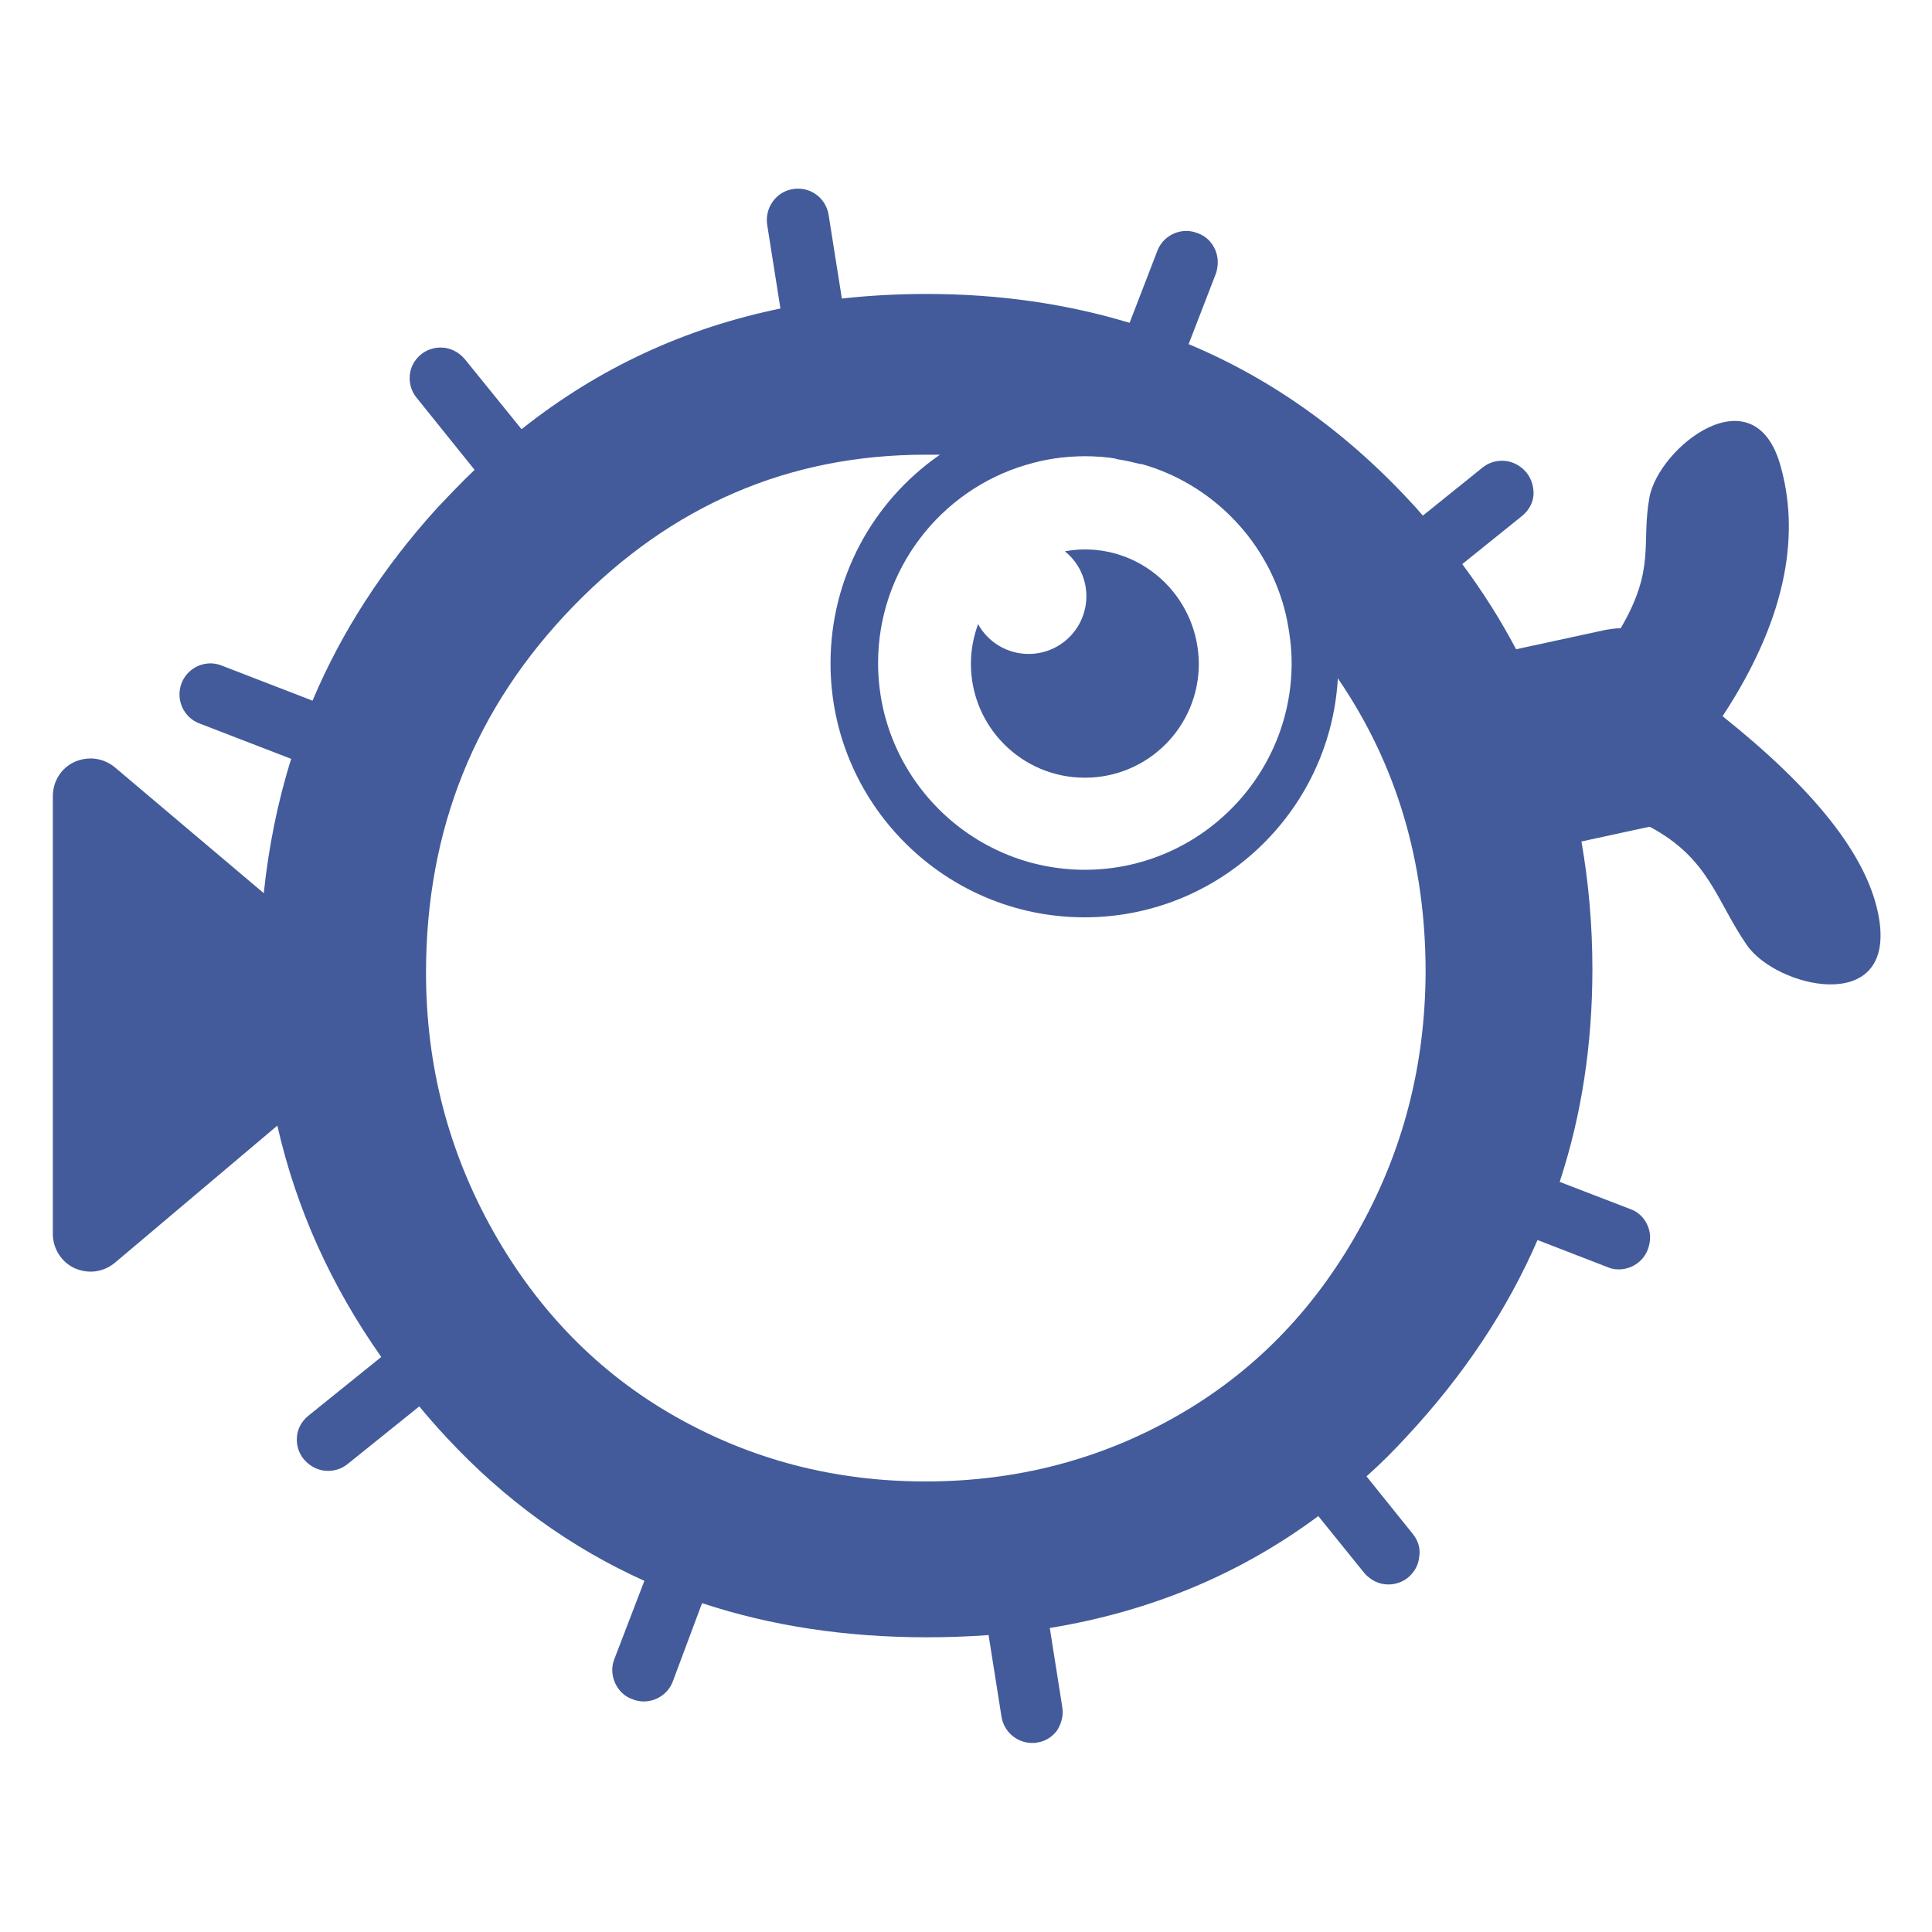 <?xml version="1.0" encoding="UTF-8"?> <svg xmlns="http://www.w3.org/2000/svg" xmlns:xlink="http://www.w3.org/1999/xlink" version="1.1" id="图层_1" x="0px" y="0px" viewBox="0 0 512 512" style="enable-background:new 0 0 512 512;" xml:space="preserve"> <style type="text/css"> .st0{fill:#435B9B;} </style> <g> <g> <path class="st0" d="M391.3,223.8l-9.2-42.2c-0.3-1.5,0.6-3,2.2-3.4l55.8-12.1c1.5-0.3,3,0.6,3.4,2.2l9.2,42.2 c0.3,1.5-0.6,3-2.2,3.4L394.7,226C393.2,226.3,391.6,225.3,391.3,223.8z"></path> <path class="st0" d="M451.9,196l-3.1-14.2c-0.7-3.3-2.3-6.3-4.5-8.8l0,0c-1.2-1.3-2.5-2.5-4-3.4c-1.5-1-3.1-1.7-4.8-2.2h0 c-2-0.6-4-0.9-6.1-0.9c-1.3,0-2.5,0.2-3.8,0.4l-24,5.2l-3.8,0.8c-3.4,0.7-6.4,2.3-8.8,4.5l0,0c-2.6,2.4-4.6,5.4-5.7,8.8v0 c-1,3.1-1.2,6.5-0.4,9.9l3.1,14.2c0.7,3.3,2.3,6.3,4.5,8.8l0,0c1.2,1.3,2.5,2.5,4,3.4c1.5,1,3.1,1.7,4.8,2.2h0 c1.9,0.6,3.8,0.9,5.7,0.9c1.4,0,2.8-0.2,4.2-0.5l9.9-2.1l18-3.9c0,0,0.1,0,0.1,0c3.4-0.8,6.3-2.3,8.7-4.5l0,0 c2.6-2.4,4.6-5.4,5.6-8.8v0C452.5,202.8,452.7,199.4,451.9,196z M436,214.6l-27.8,6.1c-3.8,0.8-7.8,0.1-11.1-2 c-3.3-2.1-5.6-5.4-6.5-9.3l-3.1-14.2c-1.7-8,3.3-15.9,11.3-17.6l5-1.1l22.3-4.9l0.5-0.1c1-0.2,2.1-0.3,3.1-0.3 c2.8,0,5.6,0.8,8,2.4c3.3,2.1,5.6,5.4,6.5,9.3l3.1,14.2C449.1,205,444,212.9,436,214.6z"></path> </g> <g> <g> <g> <path class="st0" d="M431.4,218.6C431.4,218.6,431.4,218.6,431.4,218.6C431.3,218.7,431.4,218.6,431.4,218.6z"></path> <path class="st0" d="M498,243.6c-2.7-16.8-17.7-34.8-41.5-53.8c18.3-27.8,20-49.8,15.4-66.2c-6.9-25.2-32.4-5.1-34.8,8.3 c-2.2,12.4,1.7,18.7-7.6,34.6c-0.4,0.8-0.9,1.5-1.4,2.3c-0.6,0.9-1.2,1.8-1.8,2.8c-0.1,0.2-0.2,0.3-0.3,0.5c0,0,0,0.2,0,0.5 l-20.6,4.5c-0.3,0.1-0.7,0.2-1,0.3c-0.1-0.3-0.3-0.6-0.4-0.9c-0.4-0.7-0.7-1.4-1.1-2.2c-0.4-0.7-0.7-1.4-1.1-2.2 c-4.1-7.8-8.8-15.2-14.2-22.5c-2.8-3.8-5.7-7.5-8.9-11.1c-0.5-0.6-1-1.1-1.5-1.7c-0.6-0.7-1.3-1.5-1.9-2.2 c-17.7-19.5-37.8-34-60.3-43.4c-0.7-0.3-1.4-0.6-2.1-0.9c-4.4-1.8-8.8-3.3-13.4-4.7c-16.8-5.1-34.8-7.7-53.9-7.7 c-7.6,0-15.1,0.4-22.3,1.2c-0.8,0.1-1.5,0.2-2.2,0.3c-4.8,0.6-9.4,1.3-14,2.3c-25.5,5.2-48.4,15.8-68.7,31.9 c-0.6,0.5-1.2,0.9-1.8,1.4c-3.6,3-7.2,6.1-10.7,9.4c-3.5,3.3-6.9,6.9-10.3,10.5c-14.1,15.6-25,32.4-32.7,50.6 c-0.3,0.7-0.6,1.4-0.9,2.1c-1.8,4.4-3.4,8.8-4.8,13.4c-3.6,11.4-6,23.4-7.3,35.7l-39.4-33.3c-1.9-1.6-4.2-2.4-6.5-2.4 c-1.4,0-2.9,0.3-4.2,0.9c-3.6,1.6-5.8,5.2-5.8,9.1V327c0,3.9,2.3,7.5,5.8,9.1c1.4,0.6,2.8,0.9,4.2,0.9c2.3,0,4.6-0.8,6.5-2.4 l43-36.3c5,22,14.2,42.4,27.6,61.4c0.4,0.6,0.9,1.2,1.3,1.8c2.7,3.8,5.7,7.5,8.7,11.2c2.3,2.8,4.7,5.5,7.2,8.2 c15.4,16.6,33,29.3,52.6,38.1c4.3,1.9,8.7,3.7,13.2,5.2c0.7,0.2,1.4,0.5,2.1,0.7c18.2,6,38,9,59.4,9c5.6,0,11.1-0.2,16.5-0.6 c4.8-0.4,9.5-0.9,14.1-1.6c0.7-0.1,1.5-0.2,2.2-0.3c26.7-4.4,50.4-14.3,71.2-29.8c3.8-2.8,7.4-5.8,11-9c0.6-0.5,1.1-1,1.7-1.5 c3.6-3.2,7-6.6,10.4-10.3c15.1-16.2,26.8-33.7,34.9-52.5c1.9-4.4,3.6-8.8,5.1-13.2c0.2-0.7,0.5-1.4,0.7-2.1 c5.8-17.7,8.6-36.4,8.6-56.2c0-11.7-1-22.9-2.9-33.8c-0.1-0.3-0.1-0.7-0.2-1l17.1-3.7l0,0.2c0.4,0.2,0.8,0.4,1.2,0.6 c15.8,8.4,17.6,19.6,25.7,31.3C470.6,261.7,502.1,269.3,498,243.6z M359.9,326.3c-11.9,21.2-27.9,37.5-48.1,49 c-20.2,11.5-42.4,17.3-66.5,17.3c-24.2,0-46.3-5.8-66.5-17.3c-20.2-11.5-36.2-27.9-48.1-49c-11.9-21.2-17.8-44-17.8-68.5 c0-38,13-70.3,39-97.1c26-26.8,57.2-40.2,93.4-40.2c1.2,0,2.4,0,3.7,0c7.9,0.2,15.6,1.1,23,2.6c4.9-1.5,10.2-2.3,15.6-2.3 c2.9,0,5.8,0.2,8.6,0.7c2.1,0.3,4.2,0.8,6.2,1.3c19.1,5.3,34,20.8,38.5,40.1c5.1,5.5,9.7,11.2,13.8,17.1 c15.4,22.6,23.1,48.4,23.1,77.6C377.7,282.4,371.8,305.2,359.9,326.3z"></path> </g> <g> <path class="st0" d="M227.9,109.7l-4.8-30.6l-3.5-22.1c-0.6-4-4-7-8.1-7c-0.4,0-0.9,0-1.3,0.1c-2.2,0.3-4.1,1.5-5.4,3.3 c-1.3,1.8-1.8,4-1.5,6.1l3.5,22.1l4.8,30.6c0.1,0.6,0.4,1.1,0.9,1.5c0.4,0.3,0.8,0.4,1.3,0.4c0.1,0,0.3,0,0.4,0 c3.8-0.8,7.7-1.4,11.6-1.8c0.6-0.1,1.2-0.4,1.5-0.9S228,110.4,227.9,109.7z M211.5,52.4C211.5,52.4,211.6,52.4,211.5,52.4 L211.5,52.4C211.4,52.4,211.5,52.4,211.5,52.4z"></path> <path class="st0" d="M156.6,136.5l-18.5-22.9l-14.9-18.4c-1.6-1.9-3.9-3.1-6.4-3.1c-1.9,0-3.7,0.6-5.2,1.8 c-1.7,1.4-2.8,3.3-3,5.5c-0.2,2.2,0.4,4.3,1.8,6l15.2,18.9l18.1,22.5c0.4,0.5,0.9,0.8,1.6,0.8c0.1,0,0.1,0,0.2,0 c0.5,0,1.1-0.2,1.5-0.6c2.9-2.6,6-5,9.2-7.4c0.5-0.4,0.8-0.9,0.9-1.5C157.2,137.6,157,137,156.6,136.5z M116.5,94.4 c0.1,0,0.2,0,0.3,0c0.2,0,0.4,0,0.6,0C117.2,94.4,116.9,94.4,116.5,94.4z"></path> <path class="st0" d="M404.5,125.2c-1.6-1.9-3.9-3.1-6.4-3.1c-1.9,0-3.7,0.6-5.2,1.8l-15.9,12.8l-25,20.2l-0.4,0.3 c-0.5,0.4-0.8,0.9-0.8,1.6c-0.1,0.6,0.2,1.2,0.6,1.7c0.7,0.8,1.5,1.7,2.2,2.5c1.8,2.2,3.6,4.4,5.3,6.6c0.4,0.5,0.9,0.8,1.5,0.9 c0.1,0,0.2,0,0.3,0c0.5,0,1-0.2,1.4-0.5l25.4-20.5l15.9-12.8c1.7-1.4,2.8-3.3,3-5.5C406.5,129.1,405.9,126.9,404.5,125.2z M397.8,124.5c0.1,0,0.2,0,0.3,0c0.1,0,0.2,0,0.4,0C398.2,124.4,398,124.4,397.8,124.5z"></path> <path class="st0" d="M109.4,196.6c-0.2-0.6-0.7-1-1.3-1.2l-25.5-9.8l-23.8-9.2c-1-0.4-2-0.6-3-0.6c-3.4,0-6.5,2.1-7.7,5.3 c-1.6,4.2,0.5,9,4.7,10.6l24.1,9.3l25.2,9.7c0.3,0.1,0.5,0.2,0.8,0.2c0.3,0,0.6-0.1,0.9-0.2c0.6-0.3,1-0.7,1.2-1.3 c1.3-3.7,2.7-7.4,4.3-11C109.6,197.8,109.6,197.1,109.4,196.6z M55.7,178c0,0,0.1,0,0.1,0c0.2,0,0.4,0,0.7,0.1 C56.2,178,56,178,55.7,178z"></path> <path class="st0" d="M322,66.1c-0.9-2-2.5-3.6-4.6-4.3c-1-0.4-2-0.6-3-0.6c-3.4,0-6.5,2.1-7.7,5.3l-7.4,19.2l-8.8,22.9l-2.9,7.5 c-0.2,0.6-0.2,1.2,0.1,1.8c0.3,0.6,0.7,1,1.3,1.2c2.3,0.8,4.7,1.7,7.1,2.6c2.1,0.3,4.2,0.8,6.2,1.3c0.3-0.2,0.6-0.6,0.8-1 l4.1-10.6l7.8-20.2l7.3-18.9C322.9,70.3,322.9,68.1,322,66.1z M314.5,63.4c0.1,0,0.2,0,0.3,0C314.6,63.4,314.5,63.4,314.5,63.4 C314.4,63.4,314.4,63.4,314.5,63.4z"></path> <path class="st0" d="M374.4,406.5l-12.3-15.3l-20.5-25.4c-0.4-0.5-1-0.8-1.6-0.8c-0.1,0-0.1,0-0.2,0c-0.5,0-1.1,0.2-1.5,0.6 c-3,2.6-6.1,5.1-9.1,7.4c-0.5,0.4-0.8,0.9-0.9,1.5c-0.1,0.6,0.1,1.2,0.5,1.7l20.5,25.5l12.2,15.1c1.6,1.9,3.9,3.1,6.4,3.1 c1.9,0,3.7-0.6,5.2-1.8c1.7-1.4,2.8-3.3,3-5.5C376.5,410.4,375.8,408.2,374.4,406.5z"></path> <path class="st0" d="M436.6,324.7c-0.9-2-2.5-3.6-4.6-4.3l-18.7-7.2l-30.2-11.6c-0.3-0.1-0.5-0.2-0.8-0.2c-0.3,0-0.7,0.1-1,0.2 c-0.6,0.3-1,0.7-1.2,1.3c-1.2,3.7-2.6,7.4-4.2,11c-0.2,0.6-0.2,1.2,0,1.8c0.2,0.6,0.7,1,1.3,1.2l30.2,11.7l18.6,7.2 c0.9,0.4,1.9,0.6,3,0.6c3.4,0,6.5-2.1,7.7-5.3C437.5,328.9,437.5,326.7,436.6,324.7z"></path> <path class="st0" d="M132.9,352c-2.5-2.9-5-6-7.4-9.2c-0.4-0.5-0.9-0.8-1.5-0.9c-0.1,0-0.2,0-0.3,0c-0.5,0-1,0.2-1.4,0.5 l-21.5,17.4l-19.1,15.4c-1.7,1.4-2.8,3.3-3,5.5c-0.2,2.2,0.4,4.3,1.8,6c1.6,1.9,3.9,3.1,6.4,3.1c1.9,0,3.7-0.6,5.2-1.8 l18.9-15.2l21.8-17.6c0.5-0.4,0.8-0.9,0.8-1.6C133.5,353,133.3,352.4,132.9,352z"></path> <path class="st0" d="M281.5,452.3l-3.3-20.9l-4.8-30.5c-0.1-0.6-0.4-1.2-0.9-1.5c-0.4-0.3-0.8-0.4-1.3-0.4c-0.1,0-0.3,0-0.4,0 c-3.8,0.8-7.7,1.4-11.6,1.8c-0.6,0.1-1.2,0.4-1.5,0.9c-0.4,0.5-0.5,1.1-0.4,1.7l4.7,30l3.4,21.5c0.6,4,4.1,7,8.1,7 c0.4,0,0.9,0,1.3-0.1c2.2-0.3,4.1-1.5,5.4-3.3C281.3,456.7,281.9,454.5,281.5,452.3z"></path> <path class="st0" d="M196.8,395.3c-0.3-0.6-0.7-1-1.3-1.2c-3.6-1.2-7.3-2.7-11-4.3c-0.3-0.1-0.6-0.2-0.9-0.2 c-0.3,0-0.6,0.1-0.9,0.2c-0.6,0.2-1,0.7-1.2,1.3l-10.8,28l-7.9,20.6c-0.8,2-0.7,4.3,0.2,6.3c0.9,2,2.5,3.6,4.6,4.3 c0.9,0.4,1.9,0.6,3,0.6c3.4,0,6.5-2.1,7.7-5.3L186,425l10.8-28C197.1,396.5,197,395.8,196.8,395.3z"></path> </g> </g> </g> <path class="st0" d="M353.5,163.1c-0.4-2.1-0.9-4.1-1.5-6.1c-6.3-21.7-23.4-39-45-45.6c-0.7-0.2-1.4-0.4-2.2-0.6 c-4.6-1.2-9.4-2-14.4-2.2c-1,0-2-0.1-3.1-0.1c-14.3,0-27.6,4.5-38.5,12.2c-17.4,12.2-28.7,32.3-28.7,55.1 c0,37.1,30.2,67.3,67.3,67.3c35.6,0,64.8-27.7,67.1-62.7c0.1-1.5,0.1-3,0.1-4.5C354.7,171.4,354.3,167.2,353.5,163.1z M342.3,175.7 c0,30.2-24.6,54.8-54.8,54.8c-30.2,0-54.8-24.6-54.8-54.8c0-24.8,16.6-45.8,39.2-52.5c4.9-1.5,10.2-2.3,15.6-2.3 c2.9,0,5.8,0.2,8.6,0.7c2.1,0.3,4.2,0.8,6.2,1.3c19.1,5.3,34,20.8,38.5,40.1C341.7,167.2,342.3,171.4,342.3,175.7z"></path> <path class="st0" d="M287.5,145.6c-1.8,0-3.6,0.2-5.3,0.5c3.5,2.8,5.7,7.1,5.7,11.9c0,8.4-6.8,15.3-15.3,15.3 c-5.8,0-10.8-3.2-13.4-7.9c-1.2,3.3-1.9,6.8-1.9,10.5c0,16.7,13.5,30.2,30.2,30.2c16.7,0,30.2-13.5,30.2-30.2 C317.6,159.1,304.1,145.6,287.5,145.6z"></path> </g> </svg> 